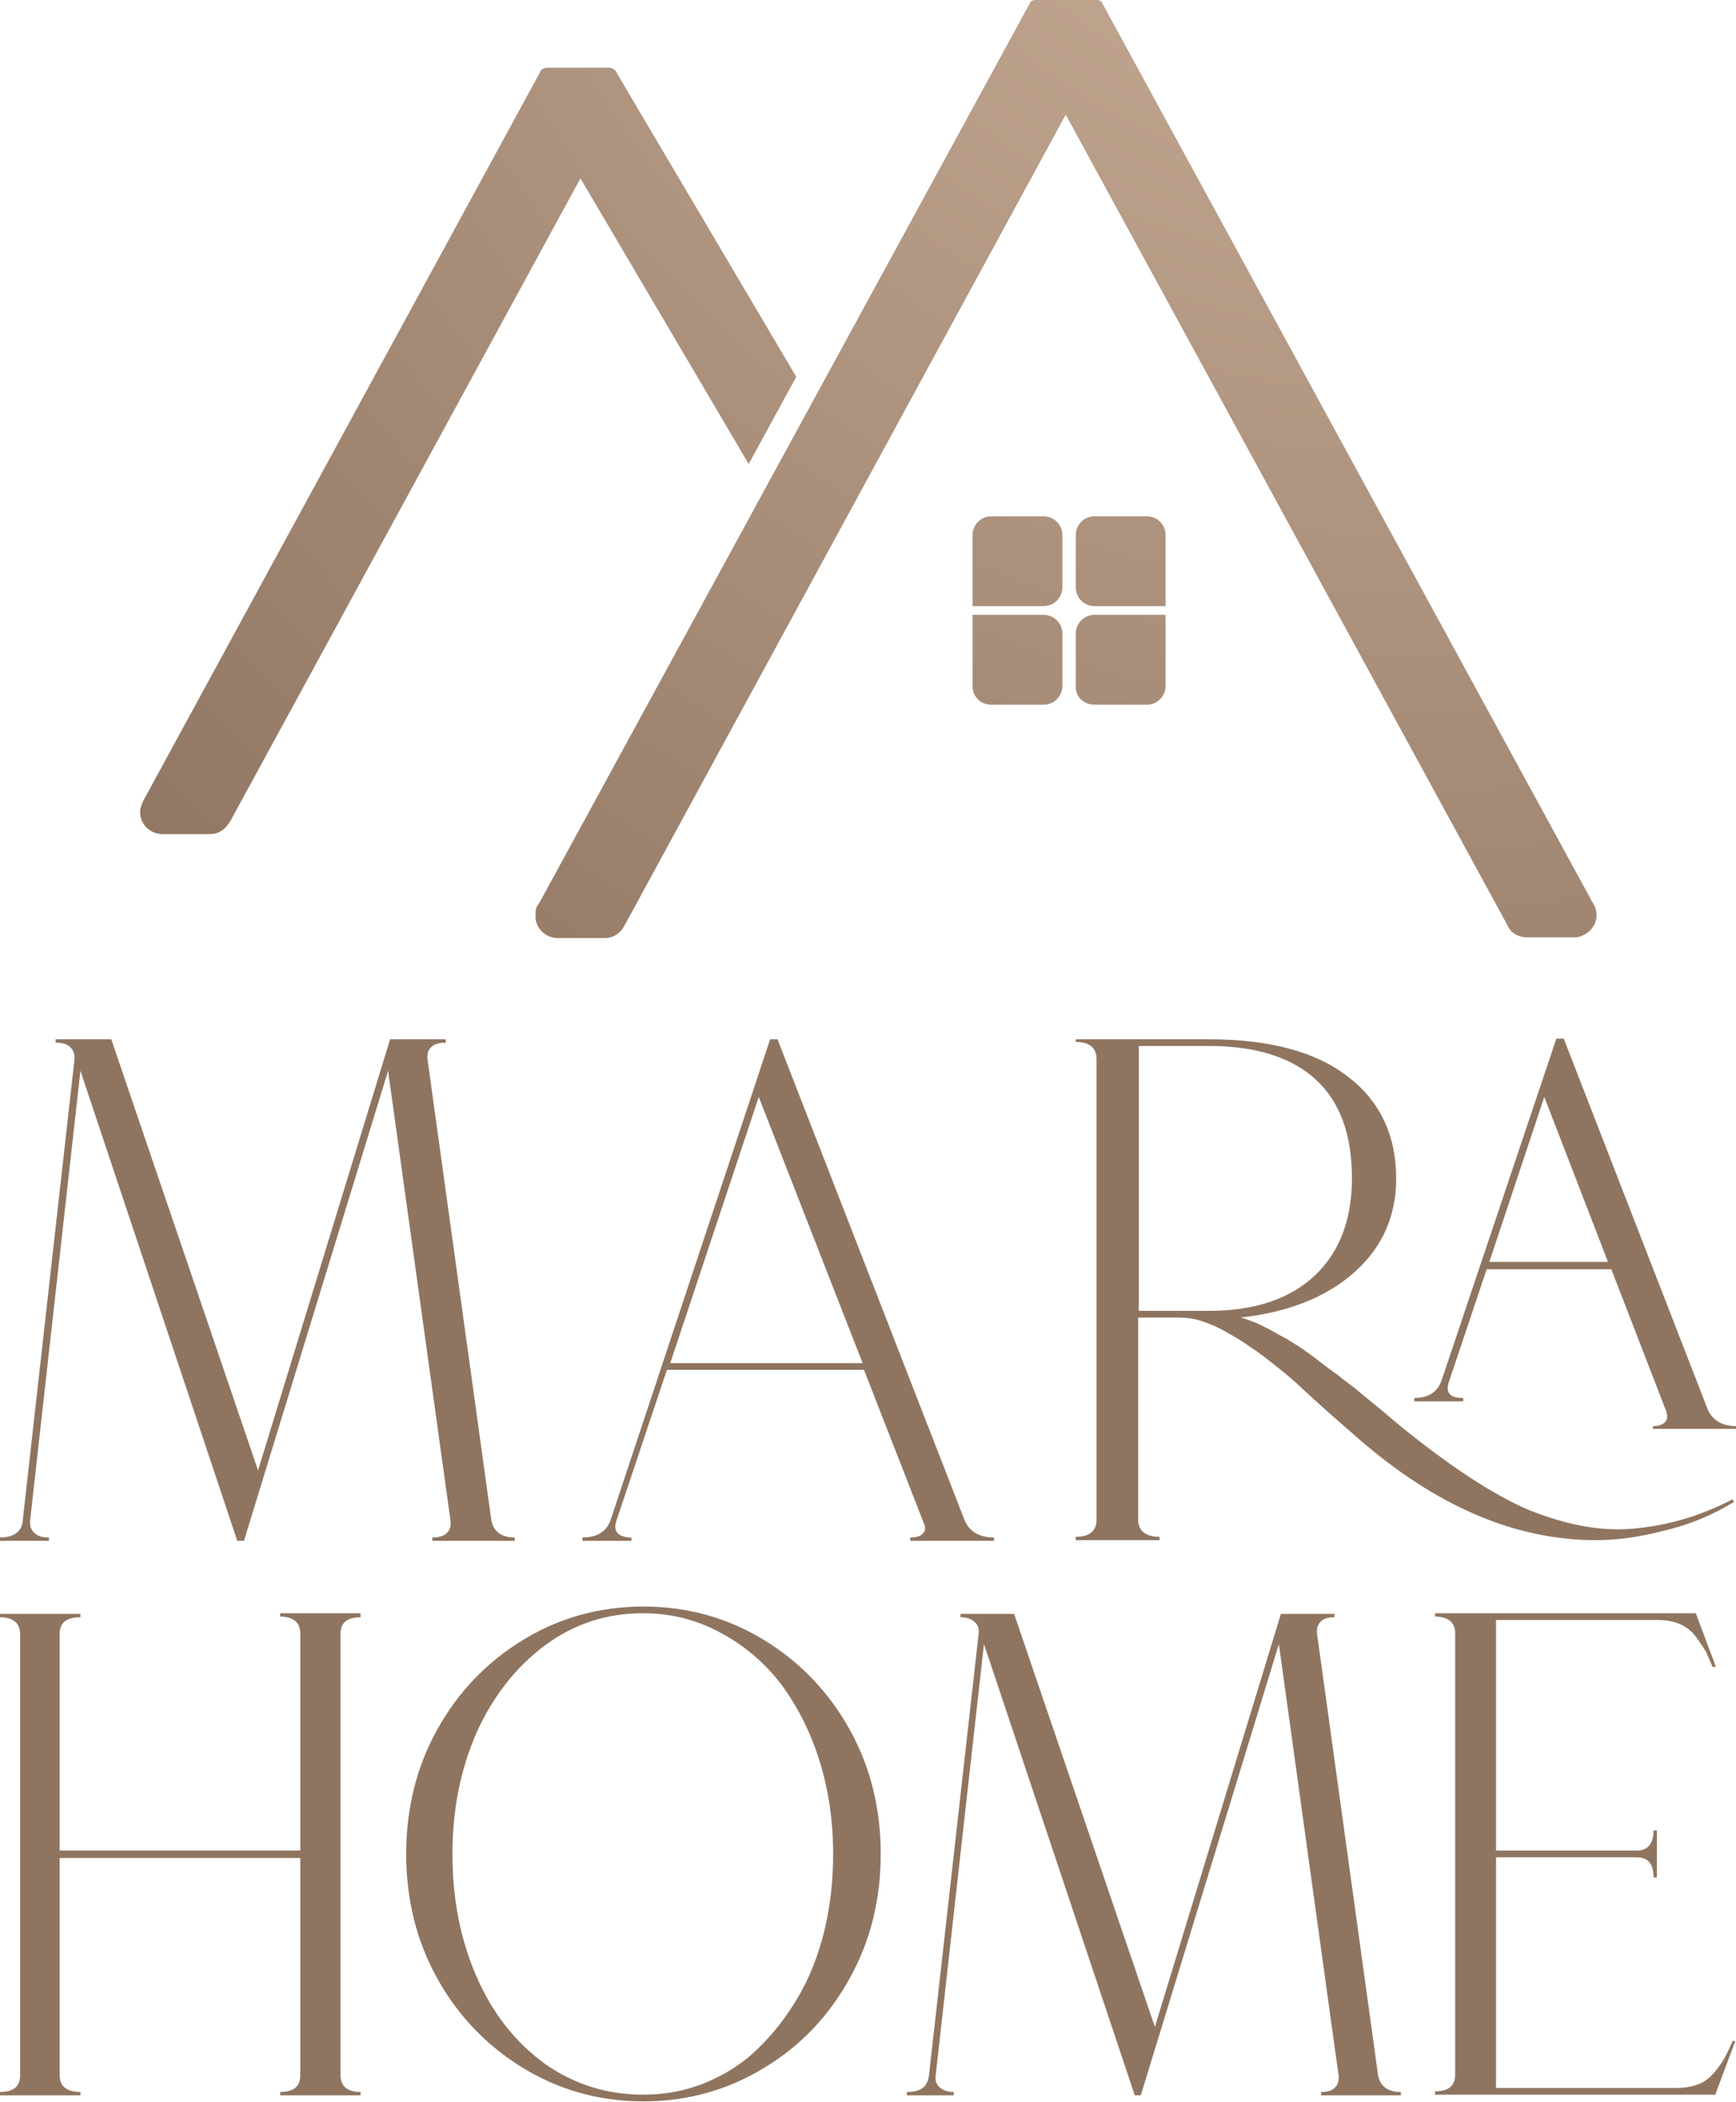 <?xml version="1.0" encoding="UTF-8"?> <svg xmlns="http://www.w3.org/2000/svg" xmlns:xlink="http://www.w3.org/1999/xlink" version="1.1" id="Camada_1" x="0px" y="0px" width="259px" height="313.5px" viewBox="0 0 259 313.5" style="enable-background:new 0 0 259 313.5;" xml:space="preserve"> <style type="text/css"> .st0{fill:#8F7560;} .st1{fill-rule:evenodd;clip-rule:evenodd;fill:url(#SVGID_1_);} .st2{fill-rule:evenodd;clip-rule:evenodd;fill:url(#SVGID_00000181059921800130478370000005726180366969988994_);} .st3{fill-rule:evenodd;clip-rule:evenodd;fill:url(#SVGID_00000060009397211392346310000003671208100819426728_);} .st4{fill-rule:evenodd;clip-rule:evenodd;fill:url(#SVGID_00000073722351727396979460000001554574639372504713_);} .st5{fill-rule:evenodd;clip-rule:evenodd;fill:url(#SVGID_00000121251212170801511460000010137016380907285913_);} .st6{fill-rule:evenodd;clip-rule:evenodd;fill:url(#SVGID_00000070088042187542254410000005059944530537456040_);} .st7{clip-path:url(#SVGID_00000163071489804999705910000010789512371566935699_);} .st8{clip-path:url(#SVGID_00000046320674494211449050000004930878515040065692_);} .st9{clip-path:url(#SVGID_00000114075886543868594200000012320443179997663630_);} .st10{clip-path:url(#SVGID_00000073699877917511893190000003136802525492016564_);} .st11{clip-path:url(#SVGID_00000072984200723355030140000002937711283334521252_);} .st12{clip-path:url(#SVGID_00000060716388794485071390000009048493616648092085_);} </style> <path class="st0" d="M73.3,226.7c0.3,1.7,1.5,2.6,3.5,2.6v0.5H64.5v-0.5c1,0,1.7-0.2,2.2-0.7c0.5-0.5,0.6-1.1,0.5-1.9l-9.3-67 l-21.5,70.1h-1L12,159.7l-7.5,67c-0.1,0.8,0.1,1.4,0.6,1.9c0.5,0.5,1.2,0.7,2.2,0.7v0.5H0v-0.5c2.1,0,3.3-0.9,3.4-2.6l7.7-68.6 c0.1-0.8-0.1-1.4-0.6-1.9c-0.5-0.5-1.2-0.7-2.2-0.7V155h8.3l21.9,64.3L58.2,155h8.3v0.5c-1,0-1.7,0.2-2.2,0.7 c-0.5,0.5-0.6,1.1-0.5,1.9L73.3,226.7z"></path> <path class="st0" d="M143.9,226.7c0.7,1.7,2.2,2.6,4.4,2.6v0.5h-12.5v-0.5c0.9,0,1.6-0.2,1.9-0.6c0.4-0.4,0.4-0.9,0.1-1.6l-8.9-22.8 H99.5L91.9,227c-0.2,0.7-0.1,1.3,0.3,1.7c0.4,0.4,1.1,0.6,2,0.6v0.5h-7.3v-0.5c2.2,0,3.6-0.9,4.2-2.6l23.8-71.7h1.1L143.9,226.7z M100,203.3h28.7l-15.5-39.7L100,203.3z"></path> <path class="st0" d="M243.4,228c5.1-0.4,10.1-1.8,15.1-4.4l0.2,0.4c-3.1,1.9-6.6,3.4-10.5,4.3c-3.8,1-7.2,1.4-10.1,1.4 c-12.1,0-23.9-5.1-35.5-15.2c-1-0.9-2.3-2-4-3.5c-1.7-1.5-3-2.7-4.1-3.7c-1-1-2.3-2.1-3.8-3.3c-1.5-1.2-2.9-2.3-4-3 c-1.1-0.8-2.4-1.6-3.7-2.3c-1.3-0.8-2.6-1.3-3.8-1.7c-1.2-0.4-2.4-0.5-3.6-0.5h-5.8v30.1c0,1.7,1.1,2.6,3.2,2.6v0.5h-12.5v-0.5 c2.1,0,3.1-0.9,3.1-2.6v-68.6c0-1.7-1-2.6-3.1-2.6V155h19.8c9,0,15.9,1.8,20.7,5.5c4.8,3.6,7.3,8.7,7.3,15.3c0,5.6-2.1,10.3-6.3,14 c-4.2,3.7-9.8,5.9-16.9,6.7c0.8,0.2,1.5,0.5,2.3,0.8c0.7,0.3,1.5,0.7,2.4,1.2c0.9,0.5,1.6,0.9,2.2,1.2c0.6,0.4,1.5,0.9,2.5,1.6 c1,0.7,1.8,1.3,2.3,1.7c0.5,0.4,1.4,1.1,2.7,2c1.2,1,2.1,1.6,2.6,2c0.5,0.4,1.4,1.2,2.9,2.4c1.5,1.2,2.5,2.1,3.1,2.6 c7.9,6.5,14.6,10.9,20,13.2C233.6,227.4,238.7,228.4,243.4,228 M169.9,195.5h10.5c6.8,0,12.1-1.8,15.8-5.3c3.7-3.5,5.5-8.4,5.5-14.5 c0-6.5-1.8-11.4-5.4-14.7c-3.6-3.3-8.9-5-15.9-5h-10.5V195.5z M254.7,210c0.7,1.8,2.2,2.7,4.4,2.7v0.4h-12.5v-0.4 c0.6,0,1.1-0.1,1.4-0.3c0.4-0.2,0.6-0.5,0.7-0.8c0.1-0.3,0-0.7-0.1-1.1l-8.2-21.2h-18.6l-5.7,17c-0.4,1.5,0.3,2.2,2.2,2.2v0.5H211 v-0.5c2.1,0,3.5-0.9,4.1-2.7l17.1-50.9h1.1L254.7,210z M222.2,188.2h17.7l-9.5-24.6L222.2,188.2z"></path> <path class="st0" d="M250.1,311.4c1.3,0,2.4-0.2,3.4-0.6c1-0.4,1.8-1.1,2.5-2c0.7-0.9,1.2-1.6,1.4-2.1c0.3-0.5,0.6-1.2,1.1-2.3h0.4 l-3,8h-41.8v-0.5c2,0,3-0.8,3-2.5v-65.8c0-1.6-1-2.5-3-2.5v-0.5h38.9l3,8h-0.5c-0.4-1-0.8-1.8-1-2.3c-0.3-0.5-0.8-1.2-1.4-2.1 c-0.7-0.9-1.5-1.6-2.5-2c-1-0.4-2.1-0.6-3.4-0.6h-24V276h21c1.6,0,2.5-1,2.5-3h0.5v7h-0.5c0-2-0.8-3-2.5-3h-21v34.4H250.1z M205.6,309.5c0.3,1.6,1.4,2.5,3.4,2.5v0.5h-11.9v-0.5c1,0,1.7-0.2,2.1-0.7c0.4-0.4,0.6-1,0.5-1.8l-8.9-64.3l-20.6,67.3h-0.9 l-22.5-67.3l-7.2,64.3c-0.1,0.8,0.1,1.4,0.6,1.8c0.4,0.4,1.1,0.7,2.1,0.7v0.5h-7v-0.5c2.1,0,3.1-0.8,3.3-2.5l7.4-65.8 c0.1-0.8-0.1-1.4-0.6-1.8c-0.4-0.4-1.1-0.7-2.1-0.7v-0.5h8l21,61.6l18.8-61.6h8v0.5c-1,0-1.7,0.2-2.1,0.7c-0.4,0.4-0.6,1-0.5,1.8 L205.6,309.5z M96,312.4c3.3,0,6.4-0.6,9.3-1.8c2.9-1.2,5.6-2.9,7.8-5.1c2.3-2.2,4.3-4.8,6-7.7c1.7-2.9,3-6.2,3.9-9.9 c0.9-3.7,1.3-7.5,1.3-11.4c0-5-0.7-9.7-2.1-14.1c-1.4-4.4-3.4-8.2-5.8-11.4c-2.5-3.2-5.5-5.7-9.1-7.6c-3.6-1.9-7.3-2.8-11.4-2.8 c-5.4,0-10.3,1.6-14.6,4.8c-4.3,3.2-7.7,7.5-10.2,13c-2.4,5.5-3.6,11.5-3.6,18.2c0,6.6,1.2,12.7,3.6,18.2c2.4,5.5,5.8,9.8,10.2,13 C85.7,310.9,90.6,312.4,96,312.4z M78,244.6c5.4-3.3,11.4-5,18-5c6.6,0,12.6,1.7,18,5c5.4,3.3,9.7,7.8,12.8,13.4 c3.1,5.6,4.6,11.8,4.6,18.5c0,6.7-1.5,12.9-4.6,18.5c-3.1,5.6-7.3,10.1-12.8,13.4c-5.4,3.3-11.4,5-18,5c-6.6,0-12.6-1.7-18-5 c-5.4-3.3-9.7-7.8-12.8-13.4c-3.1-5.6-4.6-11.8-4.6-18.5c0-6.7,1.5-12.9,4.6-18.5C68.3,252.4,72.6,247.9,78,244.6z M53.8,241.2 c-2,0-3,0.8-3,2.5v65.8c0,1.6,1,2.5,3,2.5v0.5h-12v-0.5c2,0,3-0.8,3-2.5v-32.4H8.9v32.4c0,1.6,1,2.5,3.1,2.5v0.5H0v-0.5 c2,0,3-0.8,3-2.5v-65.8c0-1.6-1-2.5-3-2.5v-0.5h12v0.5c-2.1,0-3.1,0.8-3.1,2.5V276h35.9v-32.4c0-1.6-1-2.5-3-2.5v-0.5h12V241.2z"></path> <radialGradient id="SVGID_1_" cx="209.648" cy="-62.292" r="280.663" gradientUnits="userSpaceOnUse"> <stop offset="0" style="stop-color:#D0B49E"></stop> <stop offset="1" style="stop-color:#8E7460"></stop> </radialGradient> <path class="st1" d="M163.3,105.1h7.8c1.6,0,2.8-1.3,2.8-2.8v-7.8v-2.8h-2.8h-7.8c-1.6,0-2.8,1.3-2.8,2.8v7.8 C160.4,103.9,161.7,105.1,163.3,105.1"></path> <radialGradient id="SVGID_00000164514639667940564750000006657819549365109677_" cx="209.648" cy="-62.292" r="280.663" gradientUnits="userSpaceOnUse"> <stop offset="0" style="stop-color:#D0B49E"></stop> <stop offset="1" style="stop-color:#8E7460"></stop> </radialGradient> <path style="fill-rule:evenodd;clip-rule:evenodd;fill:url(#SVGID_00000164514639667940564750000006657819549365109677_);" d=" M147.9,105.1h7.8c1.6,0,2.8-1.3,2.8-2.8v-7.8c0-1.6-1.3-2.8-2.8-2.8h-7.8h-2.8v2.8v7.8C145.1,103.9,146.3,105.1,147.9,105.1"></path> <radialGradient id="SVGID_00000101072429217588126820000015129638115878983073_" cx="209.648" cy="-62.292" r="280.663" gradientUnits="userSpaceOnUse"> <stop offset="0" style="stop-color:#D0B49E"></stop> <stop offset="1" style="stop-color:#8E7460"></stop> </radialGradient> <path style="fill-rule:evenodd;clip-rule:evenodd;fill:url(#SVGID_00000101072429217588126820000015129638115878983073_);" d=" M171.1,77h-7.8c-1.6,0-2.8,1.3-2.8,2.8v7.8c0,1.6,1.3,2.8,2.8,2.8h7.8h2.8v-2.8v-7.8C173.9,78.2,172.6,77,171.1,77"></path> <radialGradient id="SVGID_00000140002958946538195200000002872373132749191336_" cx="209.648" cy="-62.292" r="280.663" gradientUnits="userSpaceOnUse"> <stop offset="0" style="stop-color:#D0B49E"></stop> <stop offset="1" style="stop-color:#8E7460"></stop> </radialGradient> <path style="fill-rule:evenodd;clip-rule:evenodd;fill:url(#SVGID_00000140002958946538195200000002872373132749191336_);" d=" M155.7,77h-7.8c-1.6,0-2.8,1.3-2.8,2.8v7.8v2.8h2.8h7.8c1.6,0,2.8-1.3,2.8-2.8v-7.8C158.5,78.2,157.2,77,155.7,77"></path> <radialGradient id="SVGID_00000113311025228607671090000009617974874145596333_" cx="209.648" cy="-62.292" r="280.663" gradientUnits="userSpaceOnUse"> <stop offset="0" style="stop-color:#D0B49E"></stop> <stop offset="1" style="stop-color:#8E7460"></stop> </radialGradient> <path style="fill-rule:evenodd;clip-rule:evenodd;fill:url(#SVGID_00000113311025228607671090000009617974874145596333_);" d=" M90.9,10.1L90.9,10.1h-9.3h0c-0.4,0-0.7,0.2-0.9,0.4c-0.1,0.1-0.1,0.1-0.1,0.2l-0.1,0.2l-59,108.3l-0.2,0.4c-0.2,0.5-0.4,1-0.4,1.5 c0,1.8,1.4,3.2,3.2,3.3h0.4h6.7h0.2c1.1,0,2-0.6,2.6-1.4l0.4-0.6l52.2-95.8l25.1,42.6l7.1-13l-26.6-45l-0.4-0.7c0,0,0,0,0,0 C91.4,10.2,91.2,10.1,90.9,10.1"></path> <radialGradient id="SVGID_00000005952384902894926270000010106372649835305884_" cx="209.648" cy="-62.292" r="280.663" gradientUnits="userSpaceOnUse"> <stop offset="0" style="stop-color:#D0B49E"></stop> <stop offset="1" style="stop-color:#8E7460"></stop> </radialGradient> <path style="fill-rule:evenodd;clip-rule:evenodd;fill:url(#SVGID_00000005952384902894926270000010106372649835305884_);" d=" M82.9,139.9h7.4c1.1,0,2-0.6,2.6-1.4l0.4-0.7L159,17.1l65.8,120.7l0.3,0.6c0.5,0.8,1.4,1.3,2.5,1.4h7.5c1.7-0.2,3.1-1.6,3.1-3.3v0 c0-0.4-0.1-0.9-0.2-1.2l-0.4-0.7L164.9,1.3l-0.6-1.1c0,0,0,0,0,0c-0.2-0.1-0.4-0.2-0.6-0.2h-9.3c-0.2,0-0.4,0.1-0.6,0.2c0,0,0,0,0,0 l-0.6,1.1L80.5,134.6l-0.4,0.6c-0.2,0.4-0.2,0.8-0.2,1.3C79.8,138.3,81.2,139.7,82.9,139.9"></path> </svg> 